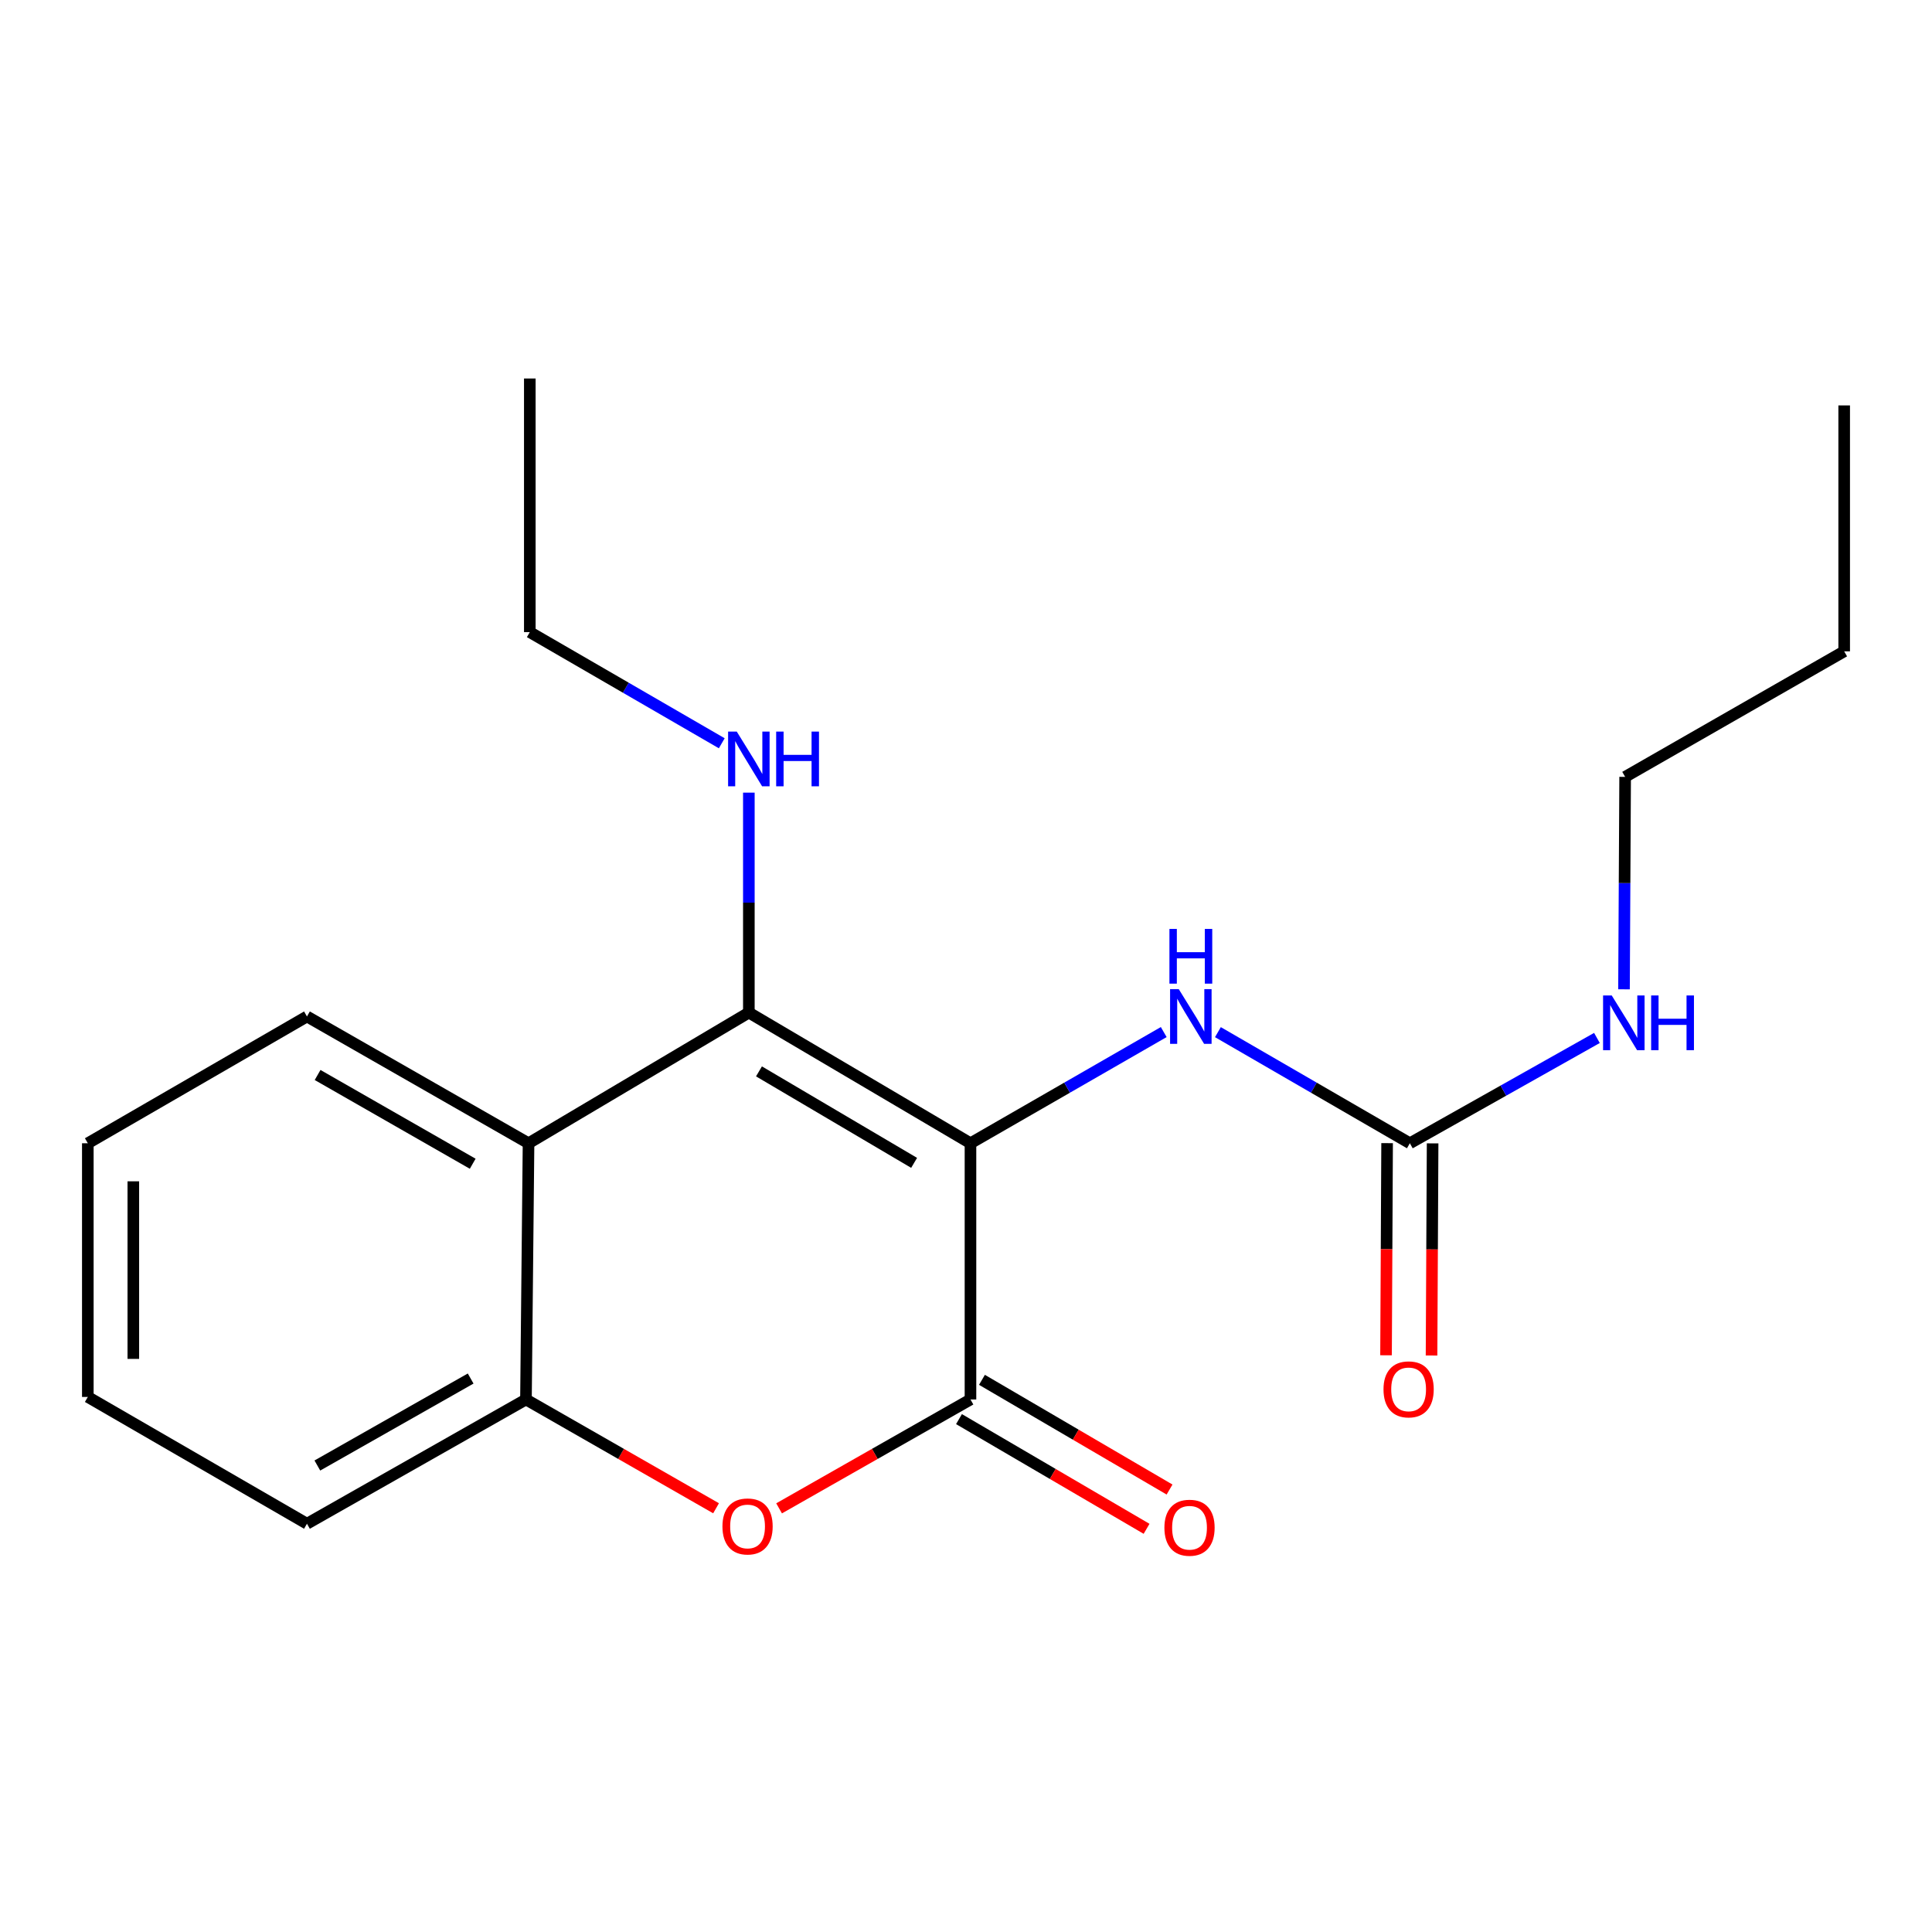 <?xml version='1.0' encoding='iso-8859-1'?>
<svg version='1.1' baseProfile='full'
              xmlns='http://www.w3.org/2000/svg'
                      xmlns:rdkit='http://www.rdkit.org/xml'
                      xmlns:xlink='http://www.w3.org/1999/xlink'
                  xml:space='preserve'
width='1000px' height='1000px' viewBox='0 0 1000 1000'>
<!-- END OF HEADER -->
<rect style='opacity:1.0;fill:#FFFFFF;stroke:none' width='1000' height='1000' x='0' y='0'> </rect>
<path class='bond-0' d='M 502.316,591.751 L 387.604,524.109' style='fill:none;fill-rule:evenodd;stroke:#000000;stroke-width:6px;stroke-linecap:butt;stroke-linejoin:miter;stroke-opacity:1' />
<path class='bond-0' d='M 473.145,601.895 L 392.846,554.545' style='fill:none;fill-rule:evenodd;stroke:#000000;stroke-width:6px;stroke-linecap:butt;stroke-linejoin:miter;stroke-opacity:1' />
<path class='bond-1' d='M 502.316,591.751 L 502.316,724.365' style='fill:none;fill-rule:evenodd;stroke:#000000;stroke-width:6px;stroke-linecap:butt;stroke-linejoin:miter;stroke-opacity:1' />
<path class='bond-4' d='M 502.316,591.751 L 552.331,562.974' style='fill:none;fill-rule:evenodd;stroke:#000000;stroke-width:6px;stroke-linecap:butt;stroke-linejoin:miter;stroke-opacity:1' />
<path class='bond-4' d='M 552.331,562.974 L 602.345,534.196' style='fill:none;fill-rule:evenodd;stroke:#0000FF;stroke-width:6px;stroke-linecap:butt;stroke-linejoin:miter;stroke-opacity:1' />
<path class='bond-3' d='M 387.604,524.109 L 273.571,591.751' style='fill:none;fill-rule:evenodd;stroke:#000000;stroke-width:6px;stroke-linecap:butt;stroke-linejoin:miter;stroke-opacity:1' />
<path class='bond-8' d='M 387.604,524.109 L 387.604,467.19' style='fill:none;fill-rule:evenodd;stroke:#000000;stroke-width:6px;stroke-linecap:butt;stroke-linejoin:miter;stroke-opacity:1' />
<path class='bond-8' d='M 387.604,467.19 L 387.604,410.271' style='fill:none;fill-rule:evenodd;stroke:#0000FF;stroke-width:6px;stroke-linecap:butt;stroke-linejoin:miter;stroke-opacity:1' />
<path class='bond-2' d='M 502.316,724.365 L 452.786,752.543' style='fill:none;fill-rule:evenodd;stroke:#000000;stroke-width:6px;stroke-linecap:butt;stroke-linejoin:miter;stroke-opacity:1' />
<path class='bond-2' d='M 452.786,752.543 L 403.255,780.721' style='fill:none;fill-rule:evenodd;stroke:#FF0000;stroke-width:6px;stroke-linecap:butt;stroke-linejoin:miter;stroke-opacity:1' />
<path class='bond-7' d='M 496.371,734.532 L 544.918,762.924' style='fill:none;fill-rule:evenodd;stroke:#000000;stroke-width:6px;stroke-linecap:butt;stroke-linejoin:miter;stroke-opacity:1' />
<path class='bond-7' d='M 544.918,762.924 L 593.465,791.316' style='fill:none;fill-rule:evenodd;stroke:#FF0000;stroke-width:6px;stroke-linecap:butt;stroke-linejoin:miter;stroke-opacity:1' />
<path class='bond-7' d='M 508.262,714.199 L 556.809,742.591' style='fill:none;fill-rule:evenodd;stroke:#000000;stroke-width:6px;stroke-linecap:butt;stroke-linejoin:miter;stroke-opacity:1' />
<path class='bond-7' d='M 556.809,742.591 L 605.356,770.983' style='fill:none;fill-rule:evenodd;stroke:#FF0000;stroke-width:6px;stroke-linecap:butt;stroke-linejoin:miter;stroke-opacity:1' />
<path class='bond-5' d='M 370.632,780.675 L 321.434,752.52' style='fill:none;fill-rule:evenodd;stroke:#FF0000;stroke-width:6px;stroke-linecap:butt;stroke-linejoin:miter;stroke-opacity:1' />
<path class='bond-5' d='M 321.434,752.52 L 272.237,724.365' style='fill:none;fill-rule:evenodd;stroke:#000000;stroke-width:6px;stroke-linecap:butt;stroke-linejoin:miter;stroke-opacity:1' />
<path class='bond-11' d='M 273.571,591.751 L 158.885,526.124' style='fill:none;fill-rule:evenodd;stroke:#000000;stroke-width:6px;stroke-linecap:butt;stroke-linejoin:miter;stroke-opacity:1' />
<path class='bond-11' d='M 244.67,602.351 L 164.389,556.412' style='fill:none;fill-rule:evenodd;stroke:#000000;stroke-width:6px;stroke-linecap:butt;stroke-linejoin:miter;stroke-opacity:1' />
<path class='bond-20' d='M 273.571,591.751 L 272.237,724.365' style='fill:none;fill-rule:evenodd;stroke:#000000;stroke-width:6px;stroke-linecap:butt;stroke-linejoin:miter;stroke-opacity:1' />
<path class='bond-6' d='M 630.389,534.237 L 680.064,562.994' style='fill:none;fill-rule:evenodd;stroke:#0000FF;stroke-width:6px;stroke-linecap:butt;stroke-linejoin:miter;stroke-opacity:1' />
<path class='bond-6' d='M 680.064,562.994 L 729.739,591.751' style='fill:none;fill-rule:evenodd;stroke:#000000;stroke-width:6px;stroke-linecap:butt;stroke-linejoin:miter;stroke-opacity:1' />
<path class='bond-12' d='M 272.237,724.365 L 158.885,788.683' style='fill:none;fill-rule:evenodd;stroke:#000000;stroke-width:6px;stroke-linecap:butt;stroke-linejoin:miter;stroke-opacity:1' />
<path class='bond-12' d='M 243.609,713.526 L 164.263,758.549' style='fill:none;fill-rule:evenodd;stroke:#000000;stroke-width:6px;stroke-linecap:butt;stroke-linejoin:miter;stroke-opacity:1' />
<path class='bond-9' d='M 717.962,591.691 L 717.686,646.591' style='fill:none;fill-rule:evenodd;stroke:#000000;stroke-width:6px;stroke-linecap:butt;stroke-linejoin:miter;stroke-opacity:1' />
<path class='bond-9' d='M 717.686,646.591 L 717.409,701.49' style='fill:none;fill-rule:evenodd;stroke:#FF0000;stroke-width:6px;stroke-linecap:butt;stroke-linejoin:miter;stroke-opacity:1' />
<path class='bond-9' d='M 741.517,591.81 L 741.24,646.709' style='fill:none;fill-rule:evenodd;stroke:#000000;stroke-width:6px;stroke-linecap:butt;stroke-linejoin:miter;stroke-opacity:1' />
<path class='bond-9' d='M 741.24,646.709 L 740.964,701.609' style='fill:none;fill-rule:evenodd;stroke:#FF0000;stroke-width:6px;stroke-linecap:butt;stroke-linejoin:miter;stroke-opacity:1' />
<path class='bond-10' d='M 729.739,591.751 L 778.155,564.497' style='fill:none;fill-rule:evenodd;stroke:#000000;stroke-width:6px;stroke-linecap:butt;stroke-linejoin:miter;stroke-opacity:1' />
<path class='bond-10' d='M 778.155,564.497 L 826.57,537.243' style='fill:none;fill-rule:evenodd;stroke:#0000FF;stroke-width:6px;stroke-linecap:butt;stroke-linejoin:miter;stroke-opacity:1' />
<path class='bond-13' d='M 373.588,384.715 L 323.907,355.952' style='fill:none;fill-rule:evenodd;stroke:#0000FF;stroke-width:6px;stroke-linecap:butt;stroke-linejoin:miter;stroke-opacity:1' />
<path class='bond-13' d='M 323.907,355.952 L 274.226,327.189' style='fill:none;fill-rule:evenodd;stroke:#000000;stroke-width:6px;stroke-linecap:butt;stroke-linejoin:miter;stroke-opacity:1' />
<path class='bond-14' d='M 840.58,512.066 L 840.874,457.086' style='fill:none;fill-rule:evenodd;stroke:#0000FF;stroke-width:6px;stroke-linecap:butt;stroke-linejoin:miter;stroke-opacity:1' />
<path class='bond-14' d='M 840.874,457.086 L 841.168,402.107' style='fill:none;fill-rule:evenodd;stroke:#000000;stroke-width:6px;stroke-linecap:butt;stroke-linejoin:miter;stroke-opacity:1' />
<path class='bond-16' d='M 158.885,526.124 L 45.455,591.751' style='fill:none;fill-rule:evenodd;stroke:#000000;stroke-width:6px;stroke-linecap:butt;stroke-linejoin:miter;stroke-opacity:1' />
<path class='bond-18' d='M 158.885,788.683 L 45.455,723.057' style='fill:none;fill-rule:evenodd;stroke:#000000;stroke-width:6px;stroke-linecap:butt;stroke-linejoin:miter;stroke-opacity:1' />
<path class='bond-17' d='M 274.226,327.189 L 274.226,195.909' style='fill:none;fill-rule:evenodd;stroke:#000000;stroke-width:6px;stroke-linecap:butt;stroke-linejoin:miter;stroke-opacity:1' />
<path class='bond-15' d='M 841.168,402.107 L 954.545,337.135' style='fill:none;fill-rule:evenodd;stroke:#000000;stroke-width:6px;stroke-linecap:butt;stroke-linejoin:miter;stroke-opacity:1' />
<path class='bond-19' d='M 954.545,337.135 L 954.545,209.846' style='fill:none;fill-rule:evenodd;stroke:#000000;stroke-width:6px;stroke-linecap:butt;stroke-linejoin:miter;stroke-opacity:1' />
<path class='bond-21' d='M 45.455,591.751 L 45.455,723.057' style='fill:none;fill-rule:evenodd;stroke:#000000;stroke-width:6px;stroke-linecap:butt;stroke-linejoin:miter;stroke-opacity:1' />
<path class='bond-21' d='M 69.01,611.447 L 69.01,703.361' style='fill:none;fill-rule:evenodd;stroke:#000000;stroke-width:6px;stroke-linecap:butt;stroke-linejoin:miter;stroke-opacity:1' />
<path  class='atom-3' d='M 373.936 790.085
Q 373.936 783.285, 377.296 779.485
Q 380.656 775.685, 386.936 775.685
Q 393.216 775.685, 396.576 779.485
Q 399.936 783.285, 399.936 790.085
Q 399.936 796.965, 396.536 800.885
Q 393.136 804.765, 386.936 804.765
Q 380.696 804.765, 377.296 800.885
Q 373.936 797.005, 373.936 790.085
M 386.936 801.565
Q 391.256 801.565, 393.576 798.685
Q 395.936 795.765, 395.936 790.085
Q 395.936 784.525, 393.576 781.725
Q 391.256 778.885, 386.936 778.885
Q 382.616 778.885, 380.256 781.685
Q 377.936 784.485, 377.936 790.085
Q 377.936 795.805, 380.256 798.685
Q 382.616 801.565, 386.936 801.565
' fill='#FF0000'/>
<path  class='atom-5' d='M 610.115 511.964
L 619.395 526.964
Q 620.315 528.444, 621.795 531.124
Q 623.275 533.804, 623.355 533.964
L 623.355 511.964
L 627.115 511.964
L 627.115 540.284
L 623.235 540.284
L 613.275 523.884
Q 612.115 521.964, 610.875 519.764
Q 609.675 517.564, 609.315 516.884
L 609.315 540.284
L 605.635 540.284
L 605.635 511.964
L 610.115 511.964
' fill='#0000FF'/>
<path  class='atom-5' d='M 605.295 480.812
L 609.135 480.812
L 609.135 492.852
L 623.615 492.852
L 623.615 480.812
L 627.455 480.812
L 627.455 509.132
L 623.615 509.132
L 623.615 496.052
L 609.135 496.052
L 609.135 509.132
L 605.295 509.132
L 605.295 480.812
' fill='#0000FF'/>
<path  class='atom-8' d='M 602.694 790.752
Q 602.694 783.952, 606.054 780.152
Q 609.414 776.352, 615.694 776.352
Q 621.974 776.352, 625.334 780.152
Q 628.694 783.952, 628.694 790.752
Q 628.694 797.632, 625.294 801.552
Q 621.894 805.432, 615.694 805.432
Q 609.454 805.432, 606.054 801.552
Q 602.694 797.672, 602.694 790.752
M 615.694 802.232
Q 620.014 802.232, 622.334 799.352
Q 624.694 796.432, 624.694 790.752
Q 624.694 785.192, 622.334 782.392
Q 620.014 779.552, 615.694 779.552
Q 611.374 779.552, 609.014 782.352
Q 606.694 785.152, 606.694 790.752
Q 606.694 796.472, 609.014 799.352
Q 611.374 802.232, 615.694 802.232
' fill='#FF0000'/>
<path  class='atom-9' d='M 381.344 378.669
L 390.624 393.669
Q 391.544 395.149, 393.024 397.829
Q 394.504 400.509, 394.584 400.669
L 394.584 378.669
L 398.344 378.669
L 398.344 406.989
L 394.464 406.989
L 384.504 390.589
Q 383.344 388.669, 382.104 386.469
Q 380.904 384.269, 380.544 383.589
L 380.544 406.989
L 376.864 406.989
L 376.864 378.669
L 381.344 378.669
' fill='#0000FF'/>
<path  class='atom-9' d='M 401.744 378.669
L 405.584 378.669
L 405.584 390.709
L 420.064 390.709
L 420.064 378.669
L 423.904 378.669
L 423.904 406.989
L 420.064 406.989
L 420.064 393.909
L 405.584 393.909
L 405.584 406.989
L 401.744 406.989
L 401.744 378.669
' fill='#0000FF'/>
<path  class='atom-10' d='M 716.098 719.132
Q 716.098 712.332, 719.458 708.532
Q 722.818 704.732, 729.098 704.732
Q 735.378 704.732, 738.738 708.532
Q 742.098 712.332, 742.098 719.132
Q 742.098 726.012, 738.698 729.932
Q 735.298 733.812, 729.098 733.812
Q 722.858 733.812, 719.458 729.932
Q 716.098 726.052, 716.098 719.132
M 729.098 730.612
Q 733.418 730.612, 735.738 727.732
Q 738.098 724.812, 738.098 719.132
Q 738.098 713.572, 735.738 710.772
Q 733.418 707.932, 729.098 707.932
Q 724.778 707.932, 722.418 710.732
Q 720.098 713.532, 720.098 719.132
Q 720.098 724.852, 722.418 727.732
Q 724.778 730.612, 729.098 730.612
' fill='#FF0000'/>
<path  class='atom-11' d='M 834.227 515.249
L 843.507 530.249
Q 844.427 531.729, 845.907 534.409
Q 847.387 537.089, 847.467 537.249
L 847.467 515.249
L 851.227 515.249
L 851.227 543.569
L 847.347 543.569
L 837.387 527.169
Q 836.227 525.249, 834.987 523.049
Q 833.787 520.849, 833.427 520.169
L 833.427 543.569
L 829.747 543.569
L 829.747 515.249
L 834.227 515.249
' fill='#0000FF'/>
<path  class='atom-11' d='M 854.627 515.249
L 858.467 515.249
L 858.467 527.289
L 872.947 527.289
L 872.947 515.249
L 876.787 515.249
L 876.787 543.569
L 872.947 543.569
L 872.947 530.489
L 858.467 530.489
L 858.467 543.569
L 854.627 543.569
L 854.627 515.249
' fill='#0000FF'/>
</svg>
